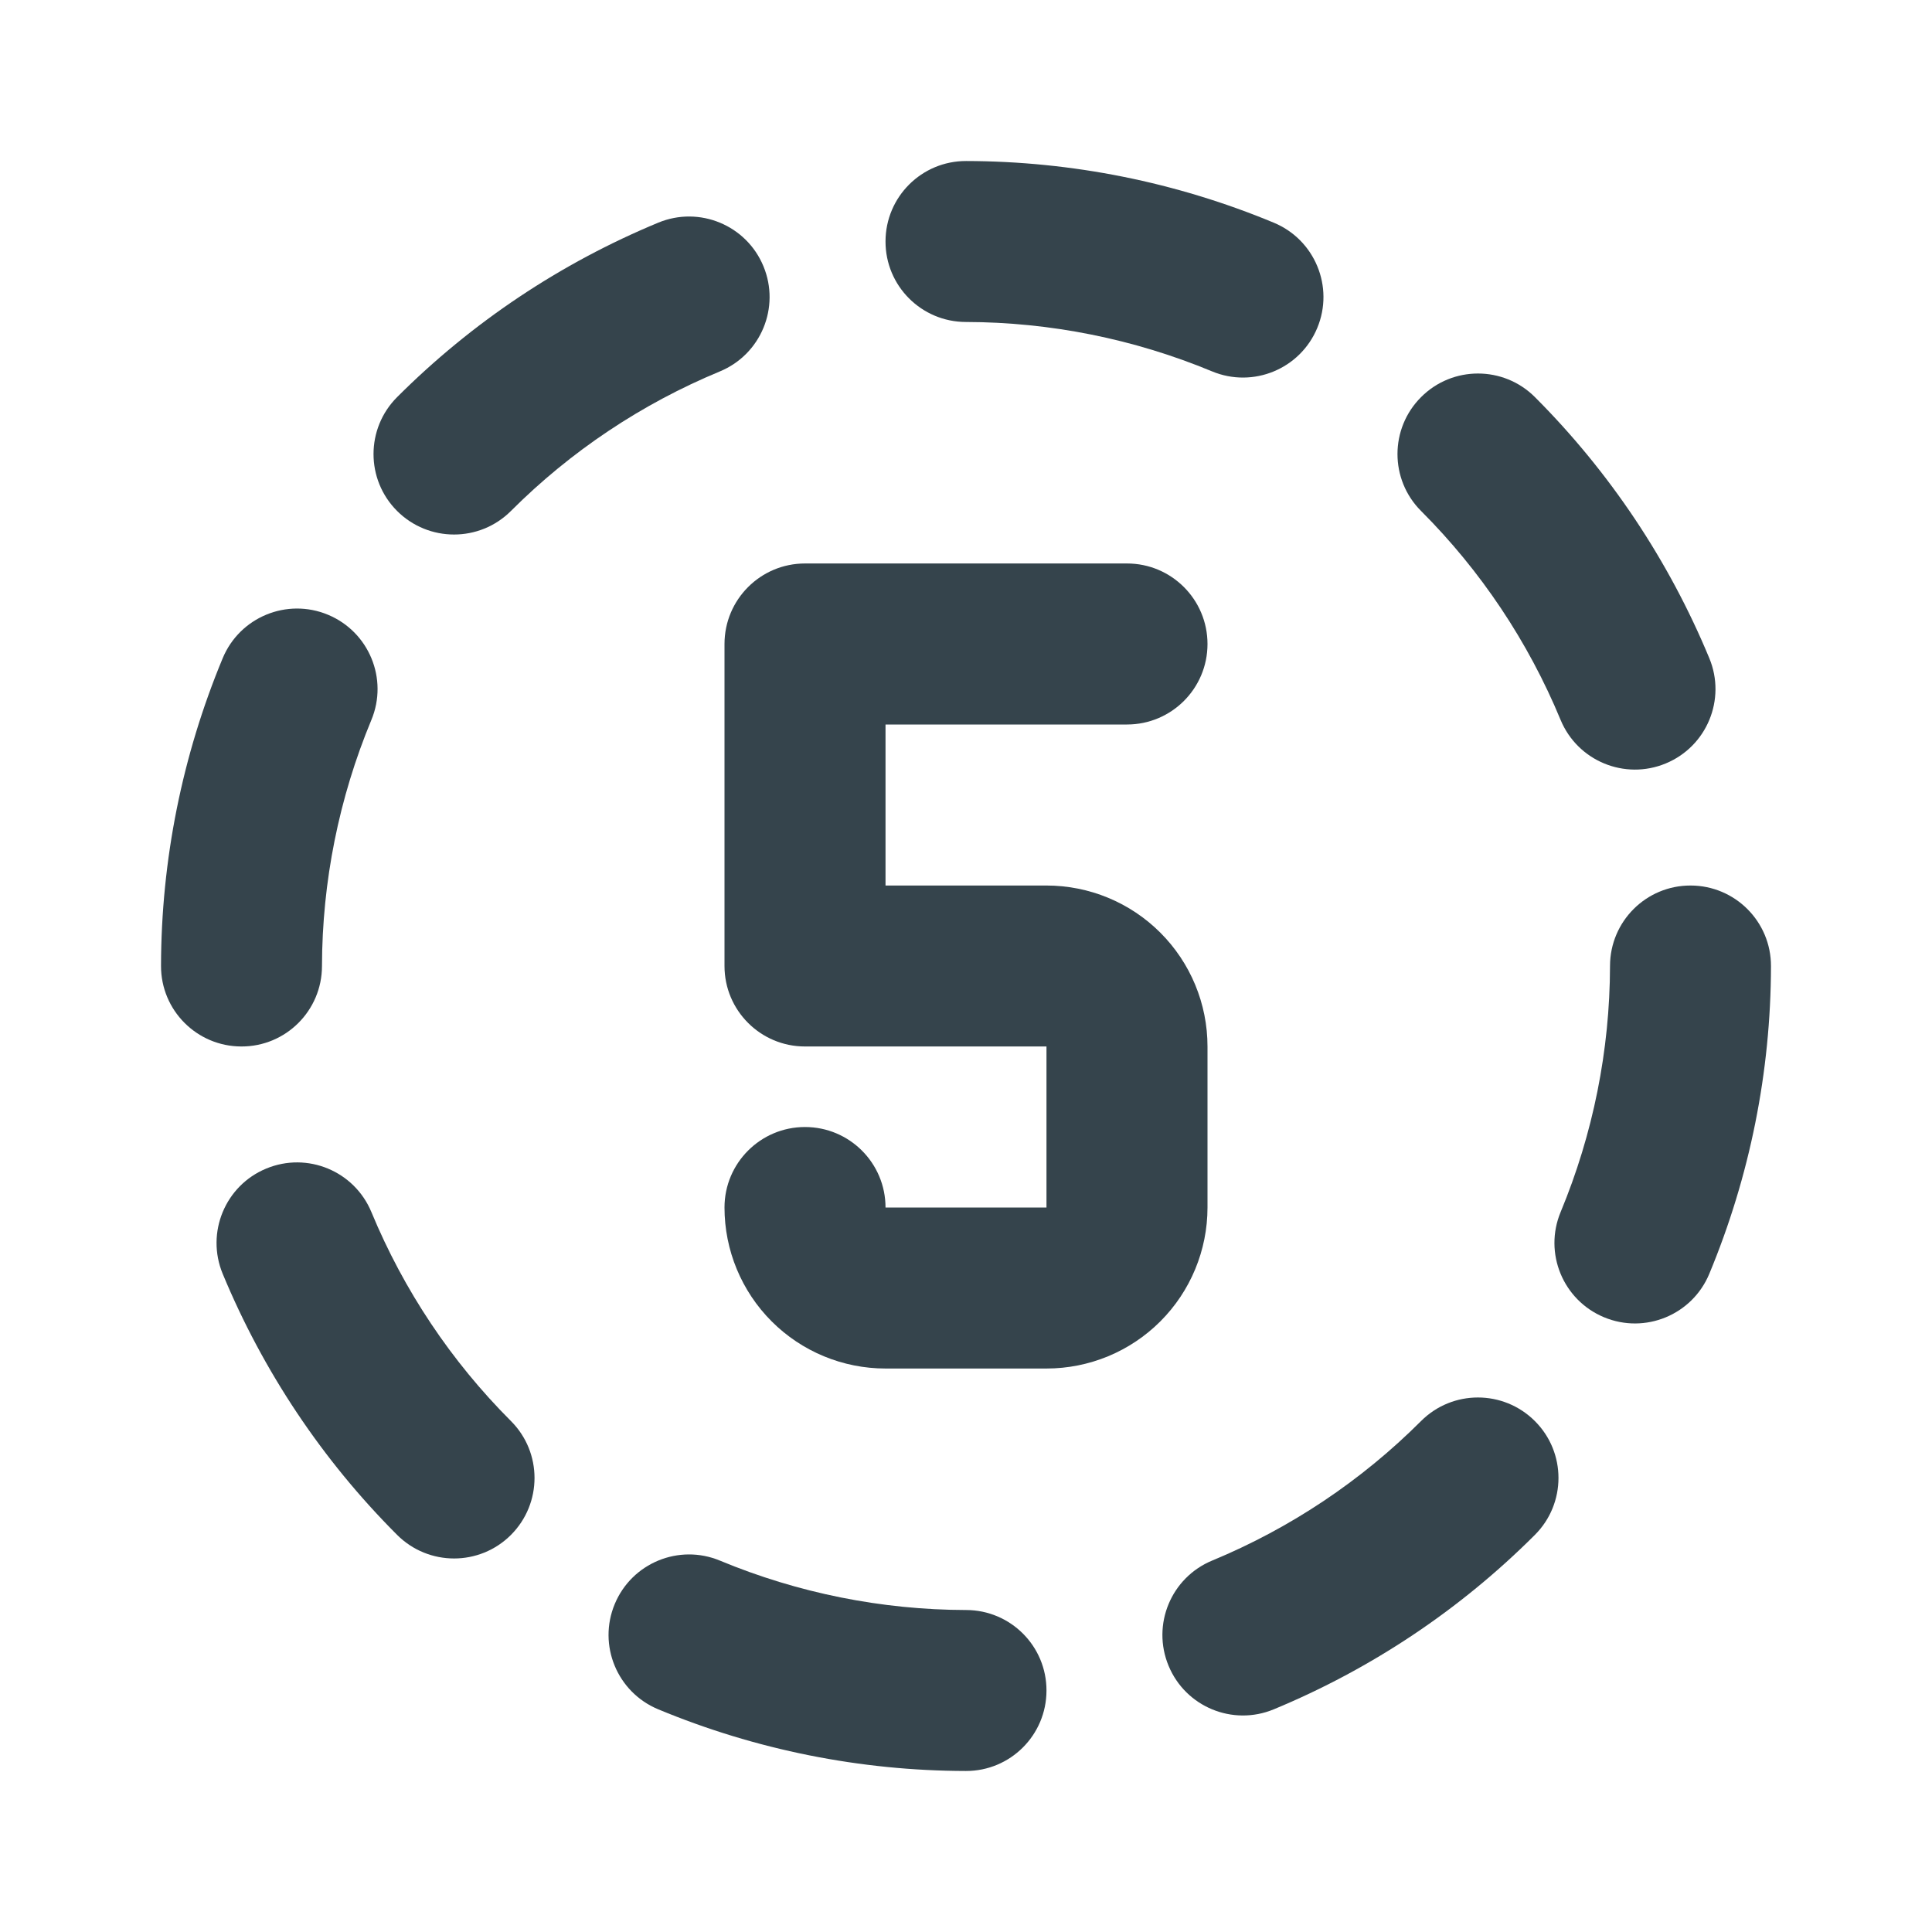 <svg width="32" height="32" viewBox="0 0 32 32" fill="none" xmlns="http://www.w3.org/2000/svg">
<path fill-rule="evenodd" clip-rule="evenodd" d="M12.645 4.41C12.927 5.09 12.604 5.87 11.923 6.152C10.629 6.688 9.453 7.473 8.463 8.463C7.942 8.984 7.098 8.983 6.577 8.463C6.056 7.942 6.057 7.097 6.578 6.577C7.816 5.339 9.286 4.358 10.903 3.688C11.584 3.406 12.364 3.73 12.645 4.41Z" fill="#35444C"/>
<path fill-rule="evenodd" clip-rule="evenodd" d="M5.432 10.182C6.112 10.465 6.434 11.245 6.151 11.925C5.614 13.217 5.336 14.603 5.333 16.002C5.332 16.739 4.734 17.335 3.998 17.333C3.261 17.332 2.665 16.734 2.667 15.998C2.67 14.248 3.017 12.517 3.689 10.901C3.972 10.221 4.752 9.899 5.432 10.182Z" fill="#35444C"/>
<path fill-rule="evenodd" clip-rule="evenodd" d="M4.41 19.355C5.091 19.073 5.87 19.396 6.152 20.077C6.688 21.371 7.473 22.547 8.463 23.537C8.984 24.058 8.983 24.902 8.463 25.423C7.942 25.944 7.098 25.943 6.577 25.422C5.339 24.184 4.358 22.714 3.688 21.097C3.407 20.416 3.73 19.636 4.41 19.355Z" fill="#35444C"/>
<path fill-rule="evenodd" clip-rule="evenodd" d="M10.182 26.568C10.465 25.888 11.245 25.566 11.925 25.849C13.217 26.386 14.603 26.664 16.002 26.667C16.739 26.668 17.335 27.266 17.333 28.002C17.332 28.739 16.734 29.335 15.998 29.333C14.248 29.33 12.517 28.983 10.901 28.311C10.221 28.028 9.899 27.248 10.182 26.568Z" fill="#35444C"/>
<path fill-rule="evenodd" clip-rule="evenodd" d="M25.423 23.538C25.944 24.058 25.943 24.903 25.422 25.423C24.184 26.661 22.714 27.642 21.097 28.312C20.416 28.594 19.636 28.27 19.355 27.59C19.073 26.91 19.396 26.13 20.077 25.848C21.371 25.312 22.547 24.527 23.537 23.537C24.058 23.016 24.902 23.017 25.423 23.538Z" fill="#35444C"/>
<path fill-rule="evenodd" clip-rule="evenodd" d="M28.002 14.667C28.739 14.668 29.335 15.266 29.333 16.003C29.33 17.752 28.983 19.483 28.311 21.099C28.028 21.779 27.248 22.101 26.568 21.818C25.888 21.535 25.566 20.755 25.849 20.075C26.386 18.782 26.664 17.397 26.667 15.998C26.668 15.261 27.266 14.665 28.002 14.667Z" fill="#35444C"/>
<path fill-rule="evenodd" clip-rule="evenodd" d="M23.538 6.577C24.058 6.056 24.903 6.057 25.423 6.577C26.661 7.816 27.642 9.286 28.312 10.903C28.594 11.584 28.27 12.364 27.59 12.645C26.91 12.927 26.13 12.604 25.848 11.923C25.312 10.629 24.527 9.453 23.537 8.463C23.016 7.942 23.017 7.097 23.538 6.577Z" fill="#35444C"/>
<path fill-rule="evenodd" clip-rule="evenodd" d="M14.667 3.998C14.668 3.261 15.266 2.665 16.003 2.667C17.752 2.67 19.483 3.017 21.099 3.689C21.779 3.972 22.101 4.752 21.818 5.432C21.535 6.112 20.755 6.434 20.075 6.151C18.782 5.614 17.397 5.336 15.998 5.333C15.261 5.332 14.665 4.734 14.667 3.998Z" fill="#35444C"/>
<path fill-rule="evenodd" clip-rule="evenodd" d="M12 10.667C12 9.93 12.597 9.333 13.333 9.333H18.667C19.403 9.333 20 9.93 20 10.667C20 11.403 19.403 12 18.667 12H14.667V14.667H17.333C18.041 14.667 18.719 14.948 19.219 15.448C19.719 15.948 20 16.626 20 17.333V20C20 20.707 19.719 21.386 19.219 21.886C18.719 22.386 18.041 22.667 17.333 22.667H14.667C13.959 22.667 13.281 22.386 12.781 21.886C12.281 21.386 12 20.707 12 20C12 19.264 12.597 18.667 13.333 18.667C14.07 18.667 14.667 19.264 14.667 20H17.333V17.333H13.333C12.597 17.333 12 16.736 12 16V10.667Z" fill="#35444C"/>
</svg>
